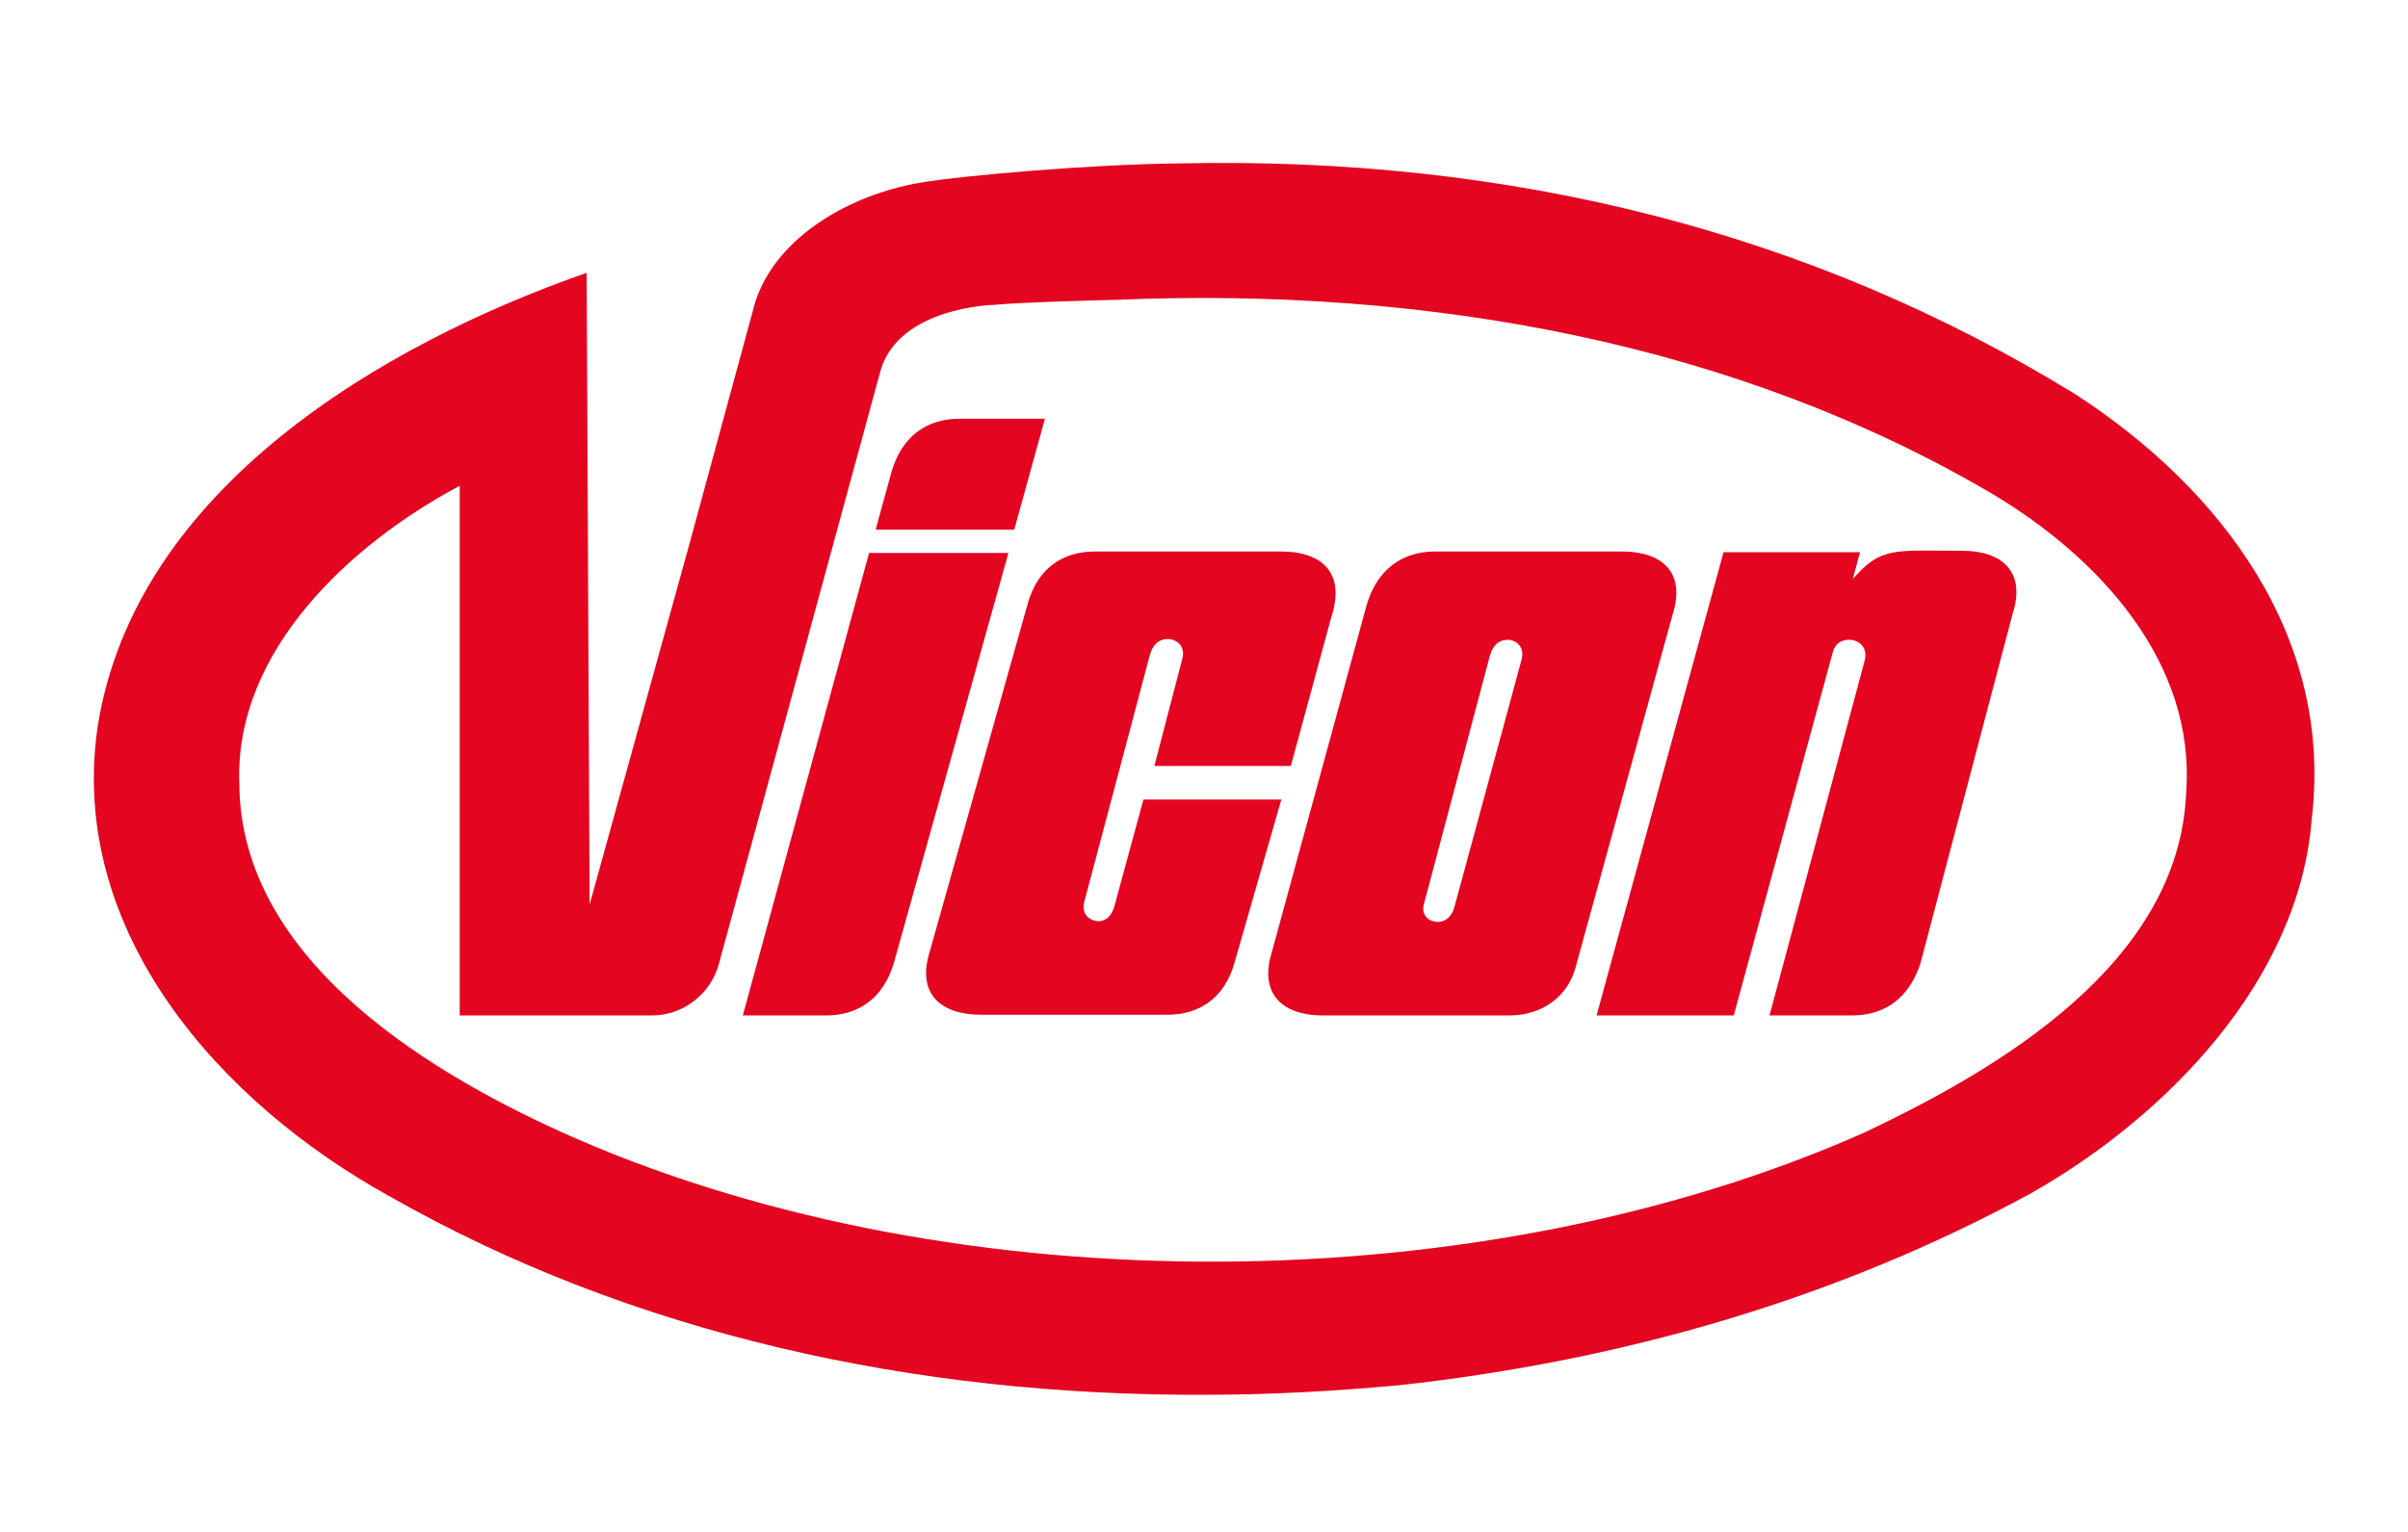 <svg xmlns="http://www.w3.org/2000/svg" xmlns:xlink="http://www.w3.org/1999/xlink" id="Laag_1" x="0px" y="0px" viewBox="0 0 330 210" style="enable-background:new 0 0 330 210;" xml:space="preserve"><style type="text/css">	.st0{fill:#E40520;}</style><g>	<path class="st0" d="M222.3,75.6h-25.6c-4.7,0-8,2.6-9.4,7.3l-13,47.6c-1.8,5.8,1.5,8.7,7,8.7h25.5c4.6,0,8-2.6,9.1-6.5l13.3-48.4  C231.1,78.4,227.7,75.6,222.3,75.6z M208.5,90.5l-9.2,33.9c-0.5,1.7-1.8,2.2-2.8,1.9c-1-0.2-1.8-1.1-1.3-2.6l9-33.9  c0.5-1.6,1.4-2.1,2.5-2.1C207.4,87.7,209.1,88.4,208.5,90.5z"></path>	<path class="st0" d="M119.1,75.8l-17.3,63.4h11.4c4.6,0,7.9-2.5,9.3-7.2l15.7-56.2L119.1,75.8L119.1,75.8z"></path>	<path class="st0" d="M156.7,109.6l-4,14.7c-0.5,1.7-1.7,2.2-2.7,1.9c-0.8-0.2-1.8-0.9-1.4-2.6l9-33.9c0.5-1.6,1.4-2.1,2.5-2.1  c0.8,0,2.5,0.7,1.9,2.8l-3.8,14.6h18.7l5.6-20.6c1.9-6-1.5-8.8-6.9-8.8h-25.5c-4.7,0-8,2.5-9.3,7.3l-13.4,47.6  c-1.8,5.8,1.6,8.6,7,8.6H160c4.6,0,7.9-2.5,9.2-7.2l6.4-22.3C175.6,109.6,156.7,109.6,156.7,109.6z"></path>	<path class="st0" d="M268.9,75.5c-9.4,0-11.1-0.6-15,3.9l1-3.7h-18.7l-17.4,63.5h18.8l13.6-49.9c0.3-1.1,1.2-1.6,2.2-1.6  c1.2,0,2.7,0.9,2.1,3l-13,48.5h11.3c4.6,0,7.9-2.5,9.4-7.2l12.6-47.8C277.7,78.3,274.3,75.5,268.9,75.5z"></path>	<path class="st0" d="M143.2,57.4h-11.7c-4.6,0-7.9,2.5-9.3,7.2l-2.2,8h19L143.2,57.4z"></path>	<path class="st0" d="M284.5,54.1C248.3,31.8,207,21.4,161.6,22.4c-11.3,0.1-29.6,1.6-35.8,2.7c-9,1.6-19.3,7.1-22.3,16.3l-9,33.1  L80.8,124l-0.4-86.6c-27.8,9.7-61.8,29.5-67,62.1c-4.2,28.2,16.8,51.7,40,64.5c33.2,18.9,72,27.4,112,27.2c8.7,0,17.5-0.5,26.3-1.3  c30.9-3.4,60.1-11.9,86.6-26.3c18.7-10.6,36.8-29.3,38.5-51.3C319.8,87.4,304.5,67.1,284.5,54.1z M299.6,108.6  c-0.9,23.5-25.8,38-44.2,46.7C203,178.5,131.5,178.9,79,156.1c-19.2-8.4-46.1-24.1-46.2-48.7c-0.7-18.3,15.5-33,30.2-40.8v72.6  h26.3c4.4,0,8.1-3,9.2-7l22.2-81.5c2.6-8.6,15.4-8.9,15.4-8.9c4-0.4,16.9-0.7,16.9-0.7c42.9-1.8,85.1,6,120.2,26.7  C287.7,76.5,300.9,90.8,299.6,108.6z"></path></g></svg>